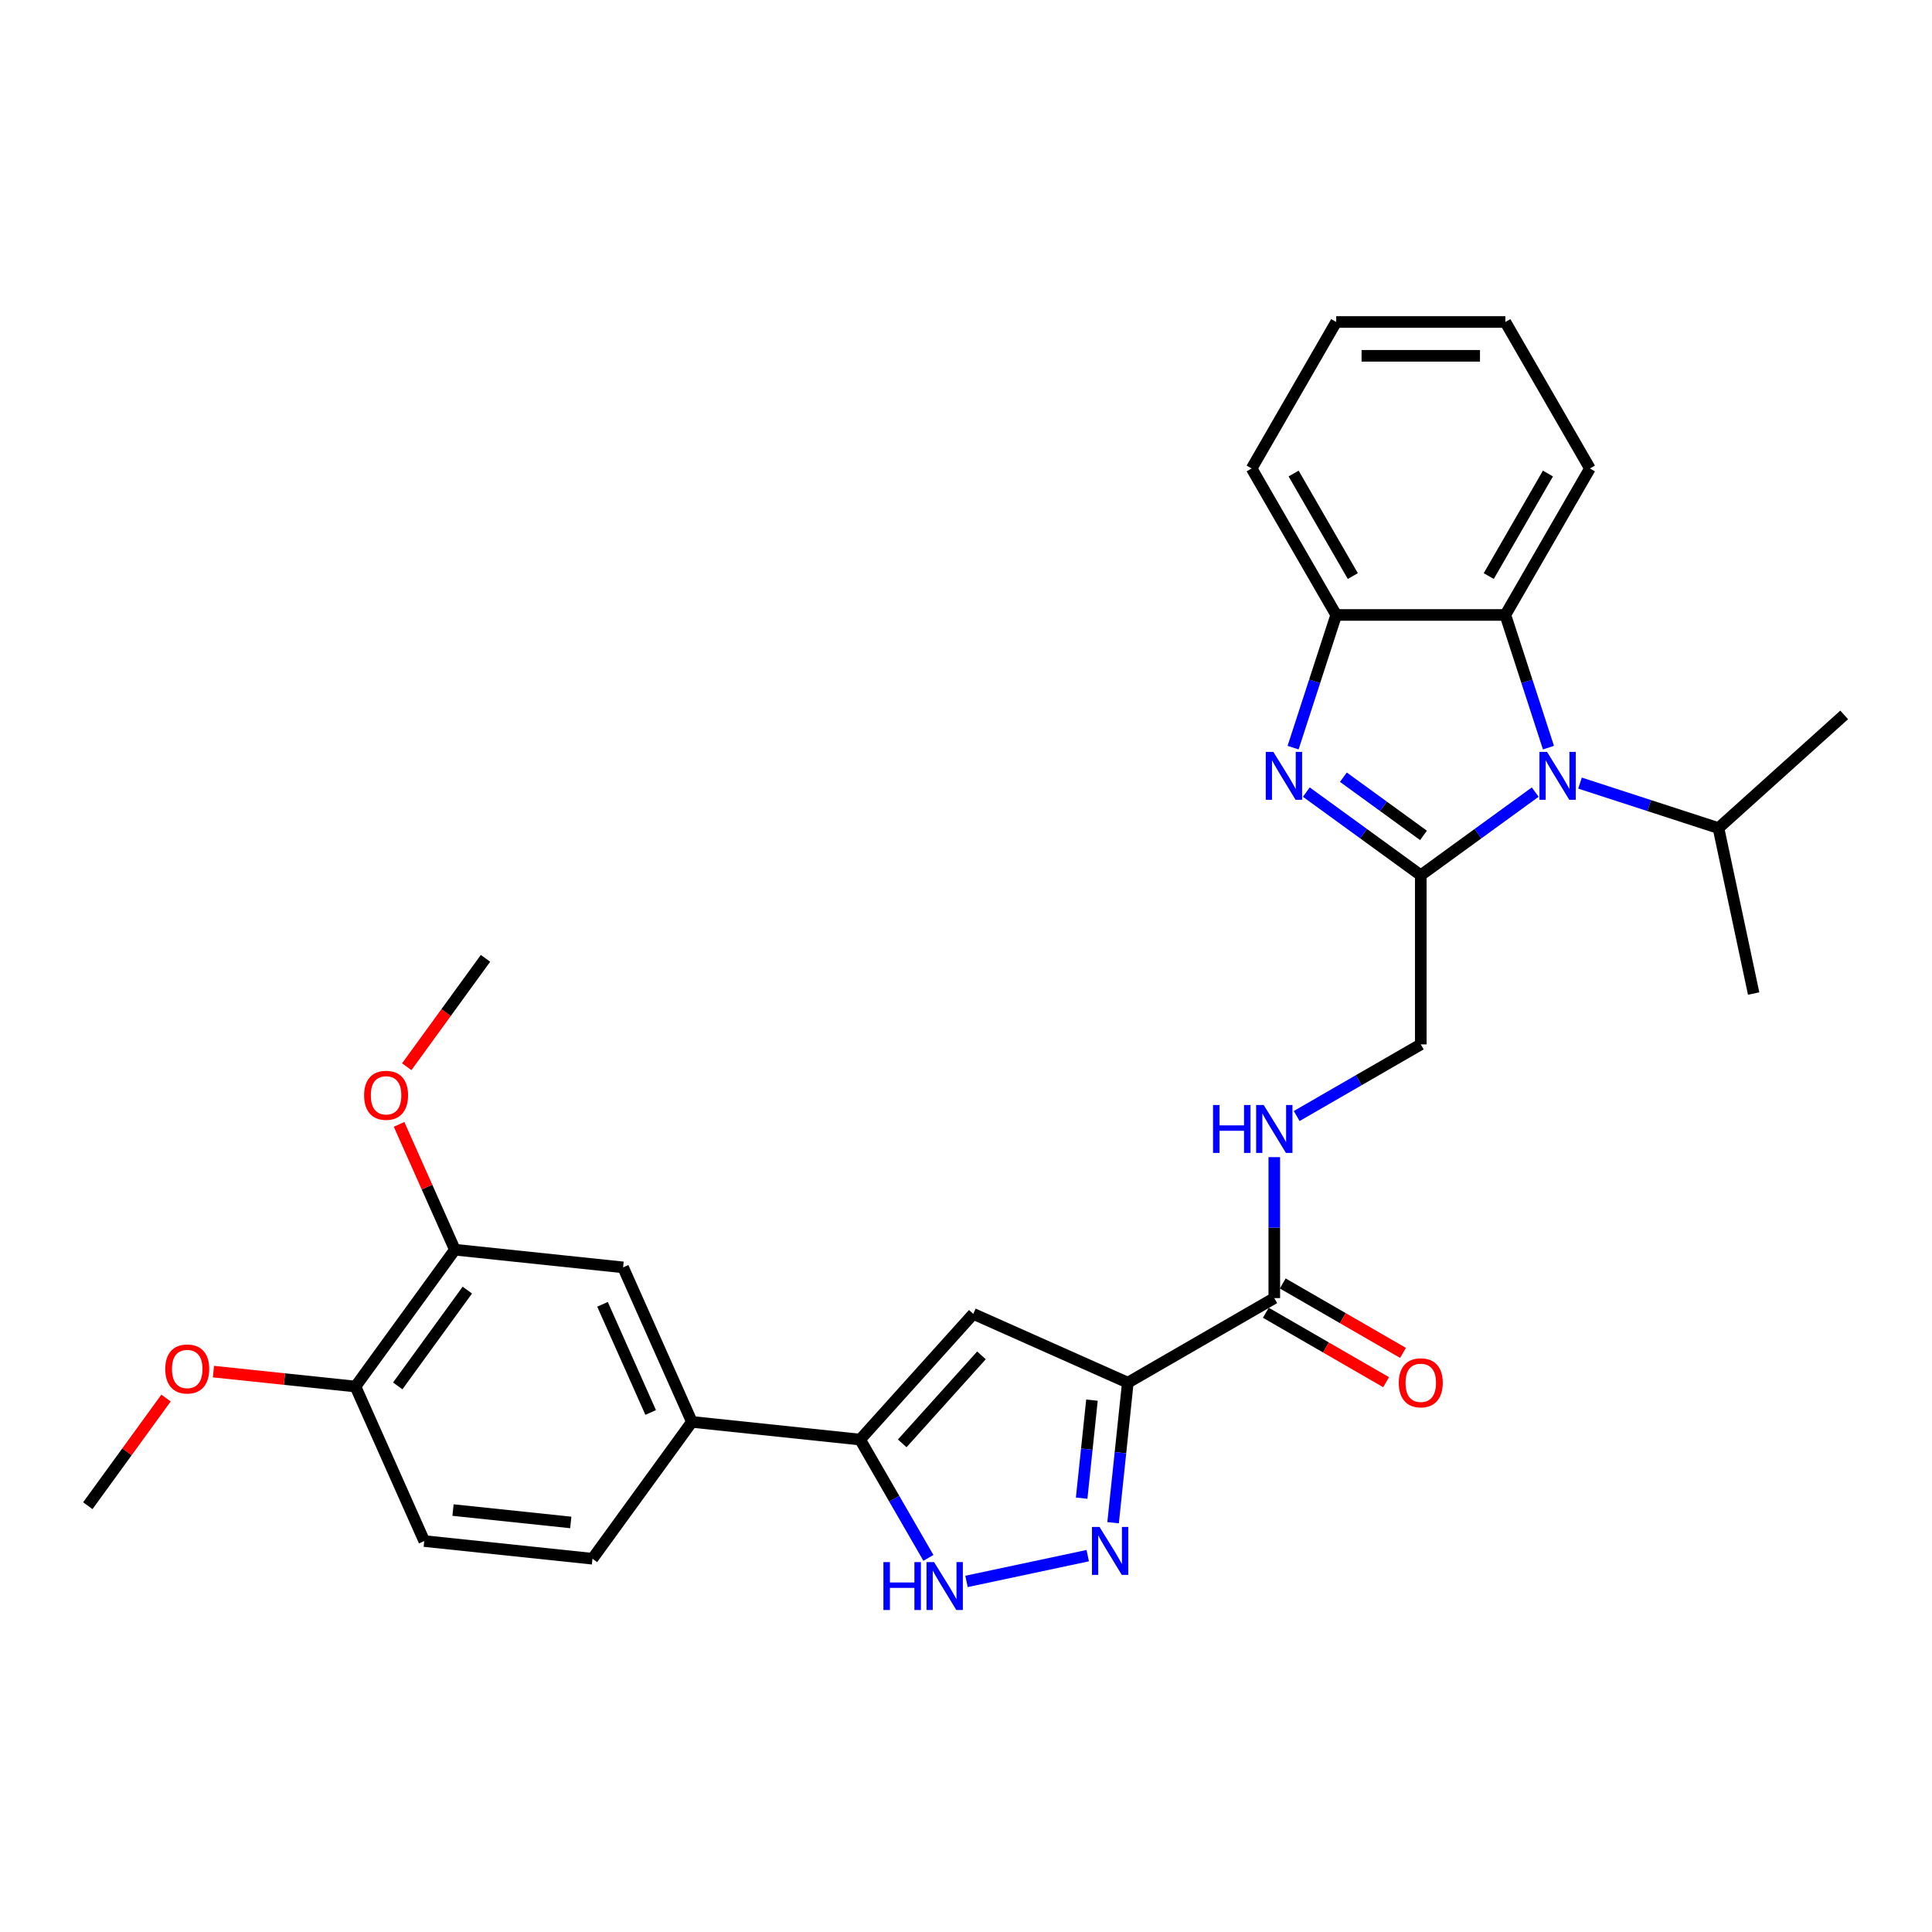 <?xml version='1.0' encoding='iso-8859-1'?>
<svg version='1.1' baseProfile='full'
              xmlns='http://www.w3.org/2000/svg'
                      xmlns:rdkit='http://www.rdkit.org/xml'
                      xmlns:xlink='http://www.w3.org/1999/xlink'
                  xml:space='preserve'
width='1000px' height='1000px' viewBox='0 0 1000 1000'>
<!-- END OF HEADER -->
<rect style='opacity:1.0;fill:#FFFFFF;stroke:none' width='1000' height='1000' x='0' y='0'> </rect>
<path class='bond-0' d='M 735.392,453.024 L 765.01,431.505' style='fill:none;fill-rule:evenodd;stroke:#000000;stroke-width:6px;stroke-linecap:butt;stroke-linejoin:miter;stroke-opacity:1' />
<path class='bond-0' d='M 765.01,431.505 L 794.629,409.986' style='fill:none;fill-rule:evenodd;stroke:#0000FF;stroke-width:6px;stroke-linecap:butt;stroke-linejoin:miter;stroke-opacity:1' />
<path class='bond-1' d='M 735.392,453.024 L 705.773,431.505' style='fill:none;fill-rule:evenodd;stroke:#000000;stroke-width:6px;stroke-linecap:butt;stroke-linejoin:miter;stroke-opacity:1' />
<path class='bond-1' d='M 705.773,431.505 L 676.155,409.986' style='fill:none;fill-rule:evenodd;stroke:#0000FF;stroke-width:6px;stroke-linecap:butt;stroke-linejoin:miter;stroke-opacity:1' />
<path class='bond-1' d='M 736.798,432.402 L 716.065,417.339' style='fill:none;fill-rule:evenodd;stroke:#000000;stroke-width:6px;stroke-linecap:butt;stroke-linejoin:miter;stroke-opacity:1' />
<path class='bond-1' d='M 716.065,417.339 L 695.332,402.276' style='fill:none;fill-rule:evenodd;stroke:#0000FF;stroke-width:6px;stroke-linecap:butt;stroke-linejoin:miter;stroke-opacity:1' />
<path class='bond-12' d='M 735.392,453.024 L 735.392,540.573' style='fill:none;fill-rule:evenodd;stroke:#000000;stroke-width:6px;stroke-linecap:butt;stroke-linejoin:miter;stroke-opacity:1' />
<path class='bond-7' d='M 801.481,386.978 L 790.324,352.639' style='fill:none;fill-rule:evenodd;stroke:#0000FF;stroke-width:6px;stroke-linecap:butt;stroke-linejoin:miter;stroke-opacity:1' />
<path class='bond-7' d='M 790.324,352.639 L 779.166,318.3' style='fill:none;fill-rule:evenodd;stroke:#000000;stroke-width:6px;stroke-linecap:butt;stroke-linejoin:miter;stroke-opacity:1' />
<path class='bond-17' d='M 817.812,405.33 L 853.648,416.974' style='fill:none;fill-rule:evenodd;stroke:#0000FF;stroke-width:6px;stroke-linecap:butt;stroke-linejoin:miter;stroke-opacity:1' />
<path class='bond-17' d='M 853.648,416.974 L 889.484,428.618' style='fill:none;fill-rule:evenodd;stroke:#000000;stroke-width:6px;stroke-linecap:butt;stroke-linejoin:miter;stroke-opacity:1' />
<path class='bond-8' d='M 669.302,386.978 L 680.46,352.639' style='fill:none;fill-rule:evenodd;stroke:#0000FF;stroke-width:6px;stroke-linecap:butt;stroke-linejoin:miter;stroke-opacity:1' />
<path class='bond-8' d='M 680.46,352.639 L 691.617,318.3' style='fill:none;fill-rule:evenodd;stroke:#000000;stroke-width:6px;stroke-linecap:butt;stroke-linejoin:miter;stroke-opacity:1' />
<path class='bond-2' d='M 583.753,715.67 L 659.572,671.896' style='fill:none;fill-rule:evenodd;stroke:#000000;stroke-width:6px;stroke-linecap:butt;stroke-linejoin:miter;stroke-opacity:1' />
<path class='bond-3' d='M 583.753,715.67 L 579.944,751.912' style='fill:none;fill-rule:evenodd;stroke:#000000;stroke-width:6px;stroke-linecap:butt;stroke-linejoin:miter;stroke-opacity:1' />
<path class='bond-3' d='M 579.944,751.912 L 576.134,788.154' style='fill:none;fill-rule:evenodd;stroke:#0000FF;stroke-width:6px;stroke-linecap:butt;stroke-linejoin:miter;stroke-opacity:1' />
<path class='bond-3' d='M 565.196,724.713 L 562.53,750.082' style='fill:none;fill-rule:evenodd;stroke:#000000;stroke-width:6px;stroke-linecap:butt;stroke-linejoin:miter;stroke-opacity:1' />
<path class='bond-3' d='M 562.53,750.082 L 559.863,775.451' style='fill:none;fill-rule:evenodd;stroke:#0000FF;stroke-width:6px;stroke-linecap:butt;stroke-linejoin:miter;stroke-opacity:1' />
<path class='bond-4' d='M 583.753,715.67 L 503.773,680.061' style='fill:none;fill-rule:evenodd;stroke:#000000;stroke-width:6px;stroke-linecap:butt;stroke-linejoin:miter;stroke-opacity:1' />
<path class='bond-6' d='M 563.01,805.203 L 500.261,818.541' style='fill:none;fill-rule:evenodd;stroke:#0000FF;stroke-width:6px;stroke-linecap:butt;stroke-linejoin:miter;stroke-opacity:1' />
<path class='bond-5' d='M 503.773,680.061 L 445.191,745.122' style='fill:none;fill-rule:evenodd;stroke:#000000;stroke-width:6px;stroke-linecap:butt;stroke-linejoin:miter;stroke-opacity:1' />
<path class='bond-5' d='M 507.998,701.537 L 466.991,747.08' style='fill:none;fill-rule:evenodd;stroke:#000000;stroke-width:6px;stroke-linecap:butt;stroke-linejoin:miter;stroke-opacity:1' />
<path class='bond-10' d='M 445.191,745.122 L 358.122,735.971' style='fill:none;fill-rule:evenodd;stroke:#000000;stroke-width:6px;stroke-linecap:butt;stroke-linejoin:miter;stroke-opacity:1' />
<path class='bond-32' d='M 445.191,745.122 L 462.868,775.739' style='fill:none;fill-rule:evenodd;stroke:#000000;stroke-width:6px;stroke-linecap:butt;stroke-linejoin:miter;stroke-opacity:1' />
<path class='bond-32' d='M 462.868,775.739 L 480.545,806.356' style='fill:none;fill-rule:evenodd;stroke:#0000FF;stroke-width:6px;stroke-linecap:butt;stroke-linejoin:miter;stroke-opacity:1' />
<path class='bond-22' d='M 779.166,318.3 L 822.94,242.481' style='fill:none;fill-rule:evenodd;stroke:#000000;stroke-width:6px;stroke-linecap:butt;stroke-linejoin:miter;stroke-opacity:1' />
<path class='bond-22' d='M 770.568,298.172 L 801.21,245.099' style='fill:none;fill-rule:evenodd;stroke:#000000;stroke-width:6px;stroke-linecap:butt;stroke-linejoin:miter;stroke-opacity:1' />
<path class='bond-30' d='M 779.166,318.3 L 691.617,318.3' style='fill:none;fill-rule:evenodd;stroke:#000000;stroke-width:6px;stroke-linecap:butt;stroke-linejoin:miter;stroke-opacity:1' />
<path class='bond-23' d='M 691.617,318.3 L 647.843,242.481' style='fill:none;fill-rule:evenodd;stroke:#000000;stroke-width:6px;stroke-linecap:butt;stroke-linejoin:miter;stroke-opacity:1' />
<path class='bond-23' d='M 700.215,298.172 L 669.573,245.099' style='fill:none;fill-rule:evenodd;stroke:#000000;stroke-width:6px;stroke-linecap:butt;stroke-linejoin:miter;stroke-opacity:1' />
<path class='bond-9' d='M 659.572,671.896 L 659.572,635.414' style='fill:none;fill-rule:evenodd;stroke:#000000;stroke-width:6px;stroke-linecap:butt;stroke-linejoin:miter;stroke-opacity:1' />
<path class='bond-9' d='M 659.572,635.414 L 659.572,598.933' style='fill:none;fill-rule:evenodd;stroke:#0000FF;stroke-width:6px;stroke-linecap:butt;stroke-linejoin:miter;stroke-opacity:1' />
<path class='bond-16' d='M 655.195,679.478 L 686.319,697.448' style='fill:none;fill-rule:evenodd;stroke:#000000;stroke-width:6px;stroke-linecap:butt;stroke-linejoin:miter;stroke-opacity:1' />
<path class='bond-16' d='M 686.319,697.448 L 717.444,715.418' style='fill:none;fill-rule:evenodd;stroke:#FF0000;stroke-width:6px;stroke-linecap:butt;stroke-linejoin:miter;stroke-opacity:1' />
<path class='bond-16' d='M 663.95,664.314 L 695.074,682.284' style='fill:none;fill-rule:evenodd;stroke:#000000;stroke-width:6px;stroke-linecap:butt;stroke-linejoin:miter;stroke-opacity:1' />
<path class='bond-16' d='M 695.074,682.284 L 726.199,700.254' style='fill:none;fill-rule:evenodd;stroke:#FF0000;stroke-width:6px;stroke-linecap:butt;stroke-linejoin:miter;stroke-opacity:1' />
<path class='bond-13' d='M 358.122,735.971 L 322.513,655.991' style='fill:none;fill-rule:evenodd;stroke:#000000;stroke-width:6px;stroke-linecap:butt;stroke-linejoin:miter;stroke-opacity:1' />
<path class='bond-13' d='M 336.785,731.096 L 311.858,675.11' style='fill:none;fill-rule:evenodd;stroke:#000000;stroke-width:6px;stroke-linecap:butt;stroke-linejoin:miter;stroke-opacity:1' />
<path class='bond-18' d='M 358.122,735.971 L 306.662,806.8' style='fill:none;fill-rule:evenodd;stroke:#000000;stroke-width:6px;stroke-linecap:butt;stroke-linejoin:miter;stroke-opacity:1' />
<path class='bond-11' d='M 671.164,577.655 L 703.278,559.114' style='fill:none;fill-rule:evenodd;stroke:#0000FF;stroke-width:6px;stroke-linecap:butt;stroke-linejoin:miter;stroke-opacity:1' />
<path class='bond-11' d='M 703.278,559.114 L 735.392,540.573' style='fill:none;fill-rule:evenodd;stroke:#000000;stroke-width:6px;stroke-linecap:butt;stroke-linejoin:miter;stroke-opacity:1' />
<path class='bond-14' d='M 322.513,655.991 L 235.444,646.84' style='fill:none;fill-rule:evenodd;stroke:#000000;stroke-width:6px;stroke-linecap:butt;stroke-linejoin:miter;stroke-opacity:1' />
<path class='bond-20' d='M 235.444,646.84 L 221.003,614.406' style='fill:none;fill-rule:evenodd;stroke:#000000;stroke-width:6px;stroke-linecap:butt;stroke-linejoin:miter;stroke-opacity:1' />
<path class='bond-20' d='M 221.003,614.406 L 206.562,581.971' style='fill:none;fill-rule:evenodd;stroke:#FF0000;stroke-width:6px;stroke-linecap:butt;stroke-linejoin:miter;stroke-opacity:1' />
<path class='bond-33' d='M 235.444,646.84 L 183.984,717.668' style='fill:none;fill-rule:evenodd;stroke:#000000;stroke-width:6px;stroke-linecap:butt;stroke-linejoin:miter;stroke-opacity:1' />
<path class='bond-33' d='M 241.89,667.756 L 205.868,717.336' style='fill:none;fill-rule:evenodd;stroke:#000000;stroke-width:6px;stroke-linecap:butt;stroke-linejoin:miter;stroke-opacity:1' />
<path class='bond-15' d='M 183.984,717.668 L 219.593,797.648' style='fill:none;fill-rule:evenodd;stroke:#000000;stroke-width:6px;stroke-linecap:butt;stroke-linejoin:miter;stroke-opacity:1' />
<path class='bond-21' d='M 183.984,717.668 L 147.234,713.806' style='fill:none;fill-rule:evenodd;stroke:#000000;stroke-width:6px;stroke-linecap:butt;stroke-linejoin:miter;stroke-opacity:1' />
<path class='bond-21' d='M 147.234,713.806 L 110.485,709.943' style='fill:none;fill-rule:evenodd;stroke:#FF0000;stroke-width:6px;stroke-linecap:butt;stroke-linejoin:miter;stroke-opacity:1' />
<path class='bond-24' d='M 889.484,428.618 L 907.686,514.254' style='fill:none;fill-rule:evenodd;stroke:#000000;stroke-width:6px;stroke-linecap:butt;stroke-linejoin:miter;stroke-opacity:1' />
<path class='bond-25' d='M 889.484,428.618 L 954.545,370.036' style='fill:none;fill-rule:evenodd;stroke:#000000;stroke-width:6px;stroke-linecap:butt;stroke-linejoin:miter;stroke-opacity:1' />
<path class='bond-19' d='M 306.662,806.8 L 219.593,797.648' style='fill:none;fill-rule:evenodd;stroke:#000000;stroke-width:6px;stroke-linecap:butt;stroke-linejoin:miter;stroke-opacity:1' />
<path class='bond-19' d='M 295.432,788.013 L 234.484,781.607' style='fill:none;fill-rule:evenodd;stroke:#000000;stroke-width:6px;stroke-linecap:butt;stroke-linejoin:miter;stroke-opacity:1' />
<path class='bond-26' d='M 210.533,552.134 L 230.914,524.083' style='fill:none;fill-rule:evenodd;stroke:#FF0000;stroke-width:6px;stroke-linecap:butt;stroke-linejoin:miter;stroke-opacity:1' />
<path class='bond-26' d='M 230.914,524.083 L 251.294,496.032' style='fill:none;fill-rule:evenodd;stroke:#000000;stroke-width:6px;stroke-linecap:butt;stroke-linejoin:miter;stroke-opacity:1' />
<path class='bond-27' d='M 85.936,723.628 L 65.695,751.487' style='fill:none;fill-rule:evenodd;stroke:#FF0000;stroke-width:6px;stroke-linecap:butt;stroke-linejoin:miter;stroke-opacity:1' />
<path class='bond-27' d='M 65.695,751.487 L 45.455,779.346' style='fill:none;fill-rule:evenodd;stroke:#000000;stroke-width:6px;stroke-linecap:butt;stroke-linejoin:miter;stroke-opacity:1' />
<path class='bond-28' d='M 822.94,242.481 L 779.166,166.661' style='fill:none;fill-rule:evenodd;stroke:#000000;stroke-width:6px;stroke-linecap:butt;stroke-linejoin:miter;stroke-opacity:1' />
<path class='bond-29' d='M 647.843,242.481 L 691.617,166.661' style='fill:none;fill-rule:evenodd;stroke:#000000;stroke-width:6px;stroke-linecap:butt;stroke-linejoin:miter;stroke-opacity:1' />
<path class='bond-31' d='M 779.166,166.661 L 691.617,166.661' style='fill:none;fill-rule:evenodd;stroke:#000000;stroke-width:6px;stroke-linecap:butt;stroke-linejoin:miter;stroke-opacity:1' />
<path class='bond-31' d='M 766.034,184.171 L 704.75,184.171' style='fill:none;fill-rule:evenodd;stroke:#000000;stroke-width:6px;stroke-linecap:butt;stroke-linejoin:miter;stroke-opacity:1' />
<path  class='atom-1' d='M 800.74 389.167
L 808.864 402.299
Q 809.67 403.595, 810.965 405.941
Q 812.261 408.288, 812.331 408.428
L 812.331 389.167
L 815.623 389.167
L 815.623 413.961
L 812.226 413.961
L 803.506 399.603
Q 802.491 397.922, 801.405 395.996
Q 800.354 394.07, 800.039 393.474
L 800.039 413.961
L 796.817 413.961
L 796.817 389.167
L 800.74 389.167
' fill='#0000FF'/>
<path  class='atom-2' d='M 659.083 389.167
L 667.207 402.299
Q 668.013 403.595, 669.308 405.941
Q 670.604 408.288, 670.674 408.428
L 670.674 389.167
L 673.966 389.167
L 673.966 413.961
L 670.569 413.961
L 661.849 399.603
Q 660.834 397.922, 659.748 395.996
Q 658.697 394.07, 658.382 393.474
L 658.382 413.961
L 655.16 413.961
L 655.16 389.167
L 659.083 389.167
' fill='#0000FF'/>
<path  class='atom-4' d='M 569.121 790.343
L 577.245 803.475
Q 578.051 804.771, 579.346 807.117
Q 580.642 809.463, 580.712 809.603
L 580.712 790.343
L 584.004 790.343
L 584.004 815.136
L 580.607 815.136
L 571.887 800.778
Q 570.872 799.097, 569.786 797.171
Q 568.736 795.245, 568.42 794.65
L 568.42 815.136
L 565.199 815.136
L 565.199 790.343
L 569.121 790.343
' fill='#0000FF'/>
<path  class='atom-7' d='M 457.256 808.545
L 460.617 808.545
L 460.617 819.086
L 473.294 819.086
L 473.294 808.545
L 476.656 808.545
L 476.656 833.339
L 473.294 833.339
L 473.294 821.887
L 460.617 821.887
L 460.617 833.339
L 457.256 833.339
L 457.256 808.545
' fill='#0000FF'/>
<path  class='atom-7' d='M 483.485 808.545
L 491.61 821.677
Q 492.415 822.973, 493.711 825.319
Q 495.007 827.666, 495.077 827.806
L 495.077 808.545
L 498.368 808.545
L 498.368 833.339
L 494.972 833.339
L 486.252 818.981
Q 485.236 817.3, 484.15 815.374
Q 483.1 813.448, 482.785 812.852
L 482.785 833.339
L 479.563 833.339
L 479.563 808.545
L 483.485 808.545
' fill='#0000FF'/>
<path  class='atom-12' d='M 627.862 571.95
L 631.224 571.95
L 631.224 582.491
L 643.901 582.491
L 643.901 571.95
L 647.263 571.95
L 647.263 596.744
L 643.901 596.744
L 643.901 585.293
L 631.224 585.293
L 631.224 596.744
L 627.862 596.744
L 627.862 571.95
' fill='#0000FF'/>
<path  class='atom-12' d='M 654.092 571.95
L 662.216 585.083
Q 663.022 586.378, 664.317 588.725
Q 665.613 591.071, 665.683 591.211
L 665.683 571.95
L 668.975 571.95
L 668.975 596.744
L 665.578 596.744
L 656.858 582.386
Q 655.843 580.705, 654.757 578.779
Q 653.706 576.853, 653.391 576.258
L 653.391 596.744
L 650.169 596.744
L 650.169 571.95
L 654.092 571.95
' fill='#0000FF'/>
<path  class='atom-17' d='M 724.01 715.74
Q 724.01 709.787, 726.952 706.46
Q 729.894 703.133, 735.392 703.133
Q 740.89 703.133, 743.831 706.46
Q 746.773 709.787, 746.773 715.74
Q 746.773 721.764, 743.796 725.196
Q 740.82 728.593, 735.392 728.593
Q 729.929 728.593, 726.952 725.196
Q 724.01 721.799, 724.01 715.74
M 735.392 725.791
Q 739.174 725.791, 741.205 723.27
Q 743.271 720.713, 743.271 715.74
Q 743.271 710.873, 741.205 708.421
Q 739.174 705.935, 735.392 705.935
Q 731.61 705.935, 729.543 708.386
Q 727.512 710.838, 727.512 715.74
Q 727.512 720.748, 729.543 723.27
Q 731.61 725.791, 735.392 725.791
' fill='#FF0000'/>
<path  class='atom-21' d='M 188.453 566.93
Q 188.453 560.977, 191.395 557.65
Q 194.336 554.323, 199.834 554.323
Q 205.332 554.323, 208.274 557.65
Q 211.216 560.977, 211.216 566.93
Q 211.216 572.954, 208.239 576.385
Q 205.262 579.782, 199.834 579.782
Q 194.371 579.782, 191.395 576.385
Q 188.453 572.989, 188.453 566.93
M 199.834 576.981
Q 203.616 576.981, 205.647 574.459
Q 207.714 571.903, 207.714 566.93
Q 207.714 562.062, 205.647 559.611
Q 203.616 557.125, 199.834 557.125
Q 196.052 557.125, 193.986 559.576
Q 191.955 562.027, 191.955 566.93
Q 191.955 571.938, 193.986 574.459
Q 196.052 576.981, 199.834 576.981
' fill='#FF0000'/>
<path  class='atom-22' d='M 85.533 708.587
Q 85.533 702.634, 88.475 699.307
Q 91.416 695.98, 96.914 695.98
Q 102.413 695.98, 105.354 699.307
Q 108.296 702.634, 108.296 708.587
Q 108.296 714.61, 105.319 718.042
Q 102.342 721.439, 96.914 721.439
Q 91.451 721.439, 88.475 718.042
Q 85.533 714.646, 85.533 708.587
M 96.914 718.638
Q 100.697 718.638, 102.728 716.116
Q 104.794 713.56, 104.794 708.587
Q 104.794 703.719, 102.728 701.268
Q 100.697 698.782, 96.914 698.782
Q 93.132 698.782, 91.066 701.233
Q 89.035 703.684, 89.035 708.587
Q 89.035 713.595, 91.066 716.116
Q 93.132 718.638, 96.914 718.638
' fill='#FF0000'/>
</svg>

